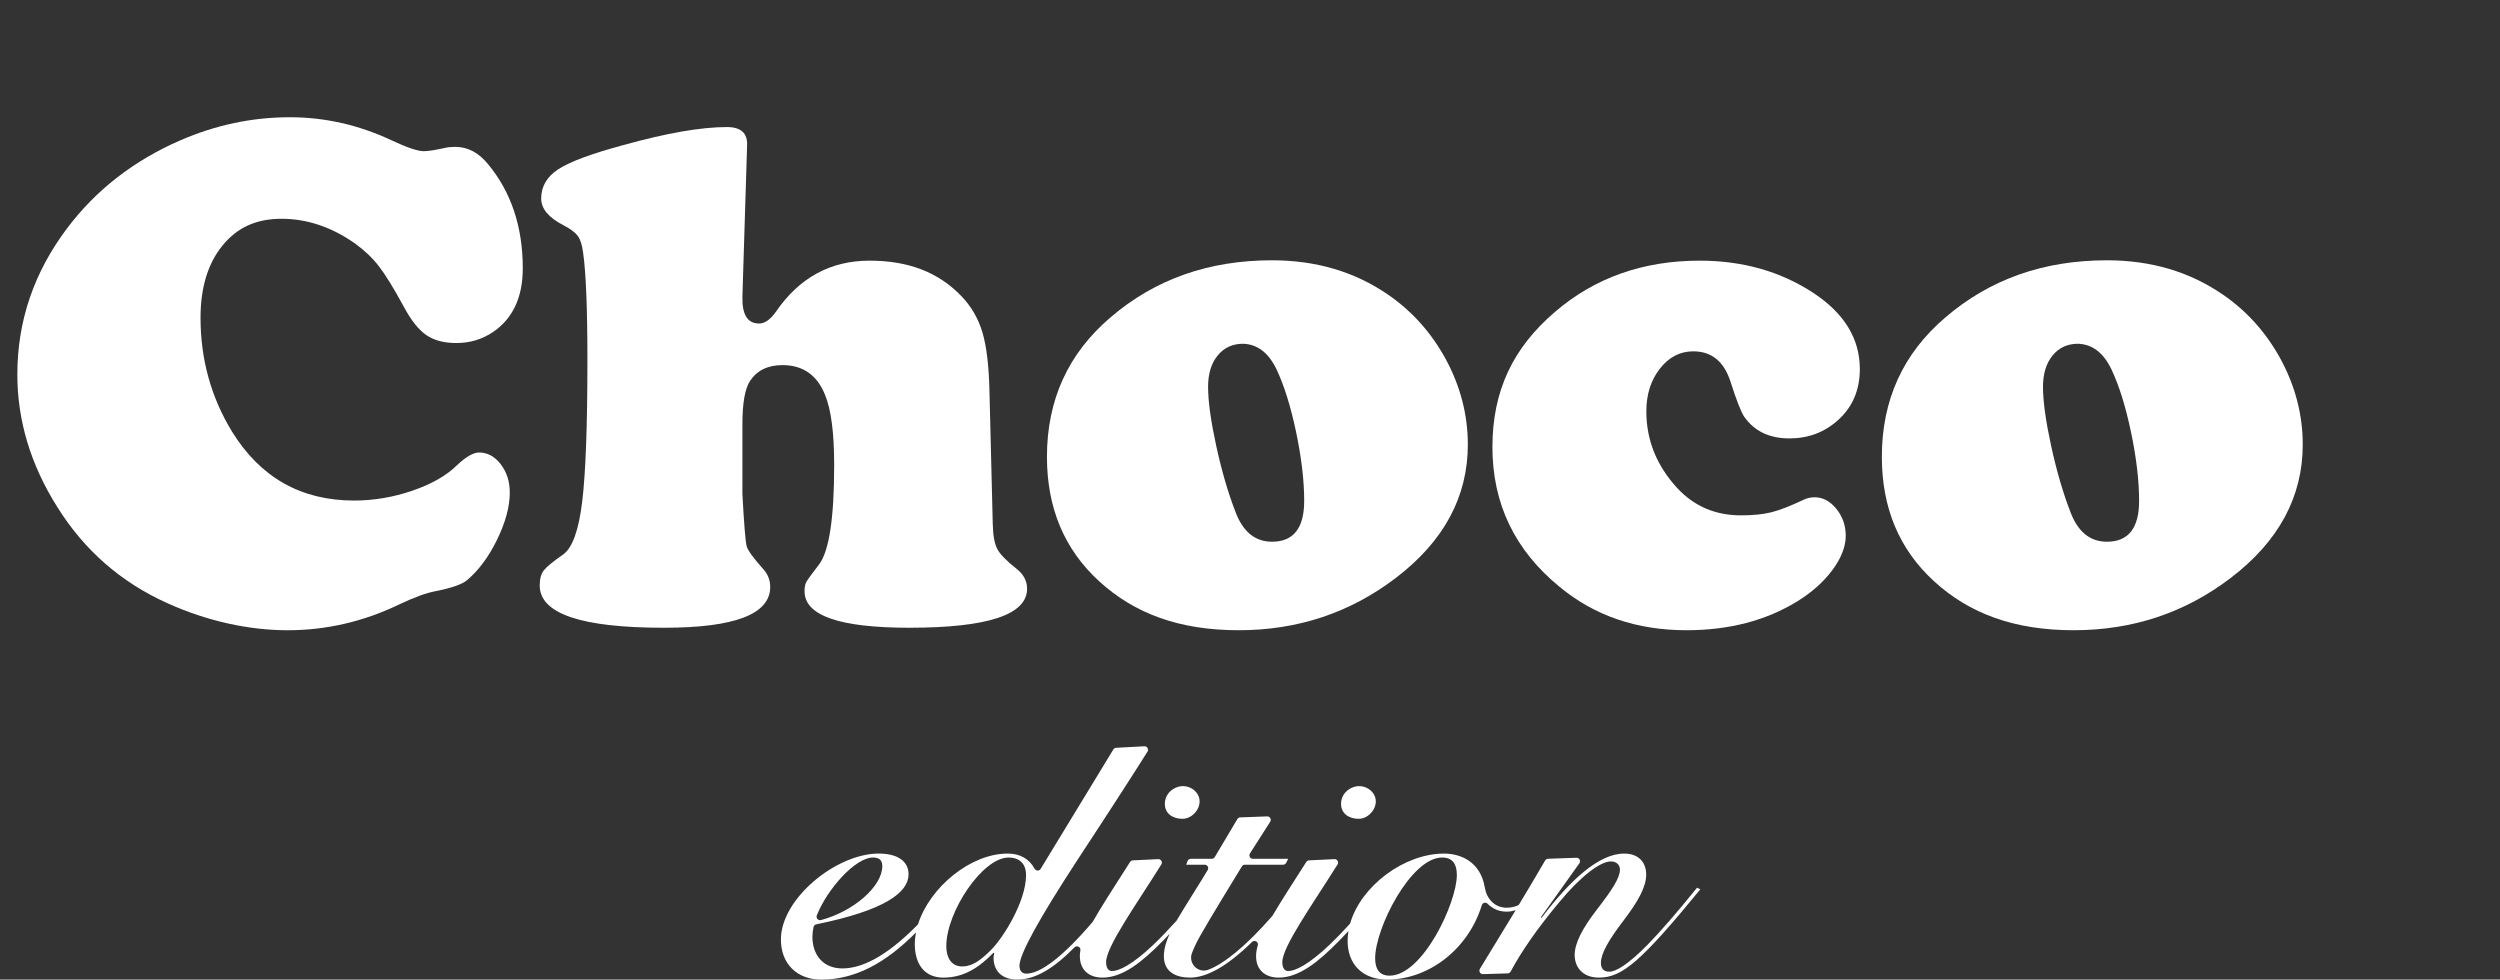 <svg id="Layer_2" data-name="Layer 2" xmlns="http://www.w3.org/2000/svg" viewBox="0 0 1765.02 691.6">
  <rect x="0" y="0" width="1765.02" height="691.6" fill="#333333" stroke="none"/>
  <defs>
    <style>
      .cls-1 {
        fill: #fff;
      }

      .cls-2 {
        fill: none;
      }
    </style>
  </defs>
  <g id="Layer_1-2" data-name="Layer 1">
    <g>
      <g>
        <rect class="cls-2" y="89.4" width="1701.45" height="418.79"></rect>
        <path class="cls-1" d="M204.56,82.77c24.83,0,48.8,5.44,71.93,16.32,10.88,5.1,18.45,7.65,22.7,7.65,3.06,0,7.99-.76,14.79-2.29,2.21-.51,4.67-.77,7.4-.77,8.84,0,16.58,4.08,23.21,12.24,16.32,19.73,24.49,44.21,24.49,73.46,0,20.58-7.06,35.62-21.17,45.15-7.65,5.1-16.24,7.65-25.76,7.65-8.67,0-15.73-1.87-21.17-5.61-5.44-3.74-10.71-10.37-15.81-19.89-7.31-13.43-13.26-23.08-17.85-28.95-4.59-5.87-10.2-11.18-16.83-15.94-16.5-11.56-33.76-17.34-51.78-17.34s-31.42,6.34-41.7,19c-10.29,12.67-15.43,29.63-15.43,50.88,0,29.25,7.4,56.03,22.19,80.34,20.06,32.48,48.8,48.72,86.21,48.72,13.77,0,27.42-2.29,40.94-6.89,13.52-4.59,24.02-10.54,31.5-17.85,6.46-6.12,11.73-9.18,15.81-9.18,5.95,0,11.05,2.77,15.3,8.29,4.25,5.53,6.38,12.2,6.38,20.02,0,9.86-2.98,20.92-8.93,33.16-5.95,12.24-13.1,21.85-21.43,28.82-3.57,2.89-10.97,5.44-22.19,7.65-6.46,1.19-15.05,4.34-25.76,9.44-25.17,12.07-51.35,18.11-78.56,18.11s-56.71-6.38-84.94-19.13c-32.82-14.79-58.75-37.49-77.79-68.1-18.71-29.75-28.06-60.87-28.06-93.35,0-37.75,11.73-72.18,35.2-103.3,20.4-27.04,47.01-47.7,79.83-61.98,25-10.88,50.76-16.32,77.28-16.32Z"></path>
        <path class="cls-1" d="M527.47,102.41l-3.32,106.87c-.34,12.75,3.57,19.13,11.73,19.13,4.08,0,8.07-2.81,11.99-8.42,16.49-23.98,38.51-35.96,66.06-35.96s48.54,8.25,64.53,24.74c7.14,7.31,12.2,15.99,15.18,26.02,2.97,10.04,4.63,24.4,4.97,43.11l2.29,92.08c.17,8,1.23,13.86,3.19,17.6,1.95,3.74,6.5,8.42,13.65,14.03,4.93,3.91,7.4,8.59,7.4,14.03,0,18.36-27.72,27.55-83.15,27.55-49.31,0-73.97-8.58-73.97-25.76,0-2.89.42-5.1,1.28-6.63.85-1.53,3.83-5.61,8.93-12.24,7.14-9.35,10.71-32.73,10.71-70.14,0-22.61-2.13-39.11-6.38-49.48-5.61-14.11-15.65-21.17-30.1-21.17-10.37,0-18.03,3.74-22.96,11.22-3.57,5.44-5.36,15.65-5.36,30.61v49.23c1.19,21.77,2.21,34.09,3.06,36.98.85,2.89,4.76,8.25,11.73,16.07,3.23,3.57,4.85,7.74,4.85,12.5,0,19.22-25,28.82-74.99,28.82-58.5,0-87.74-9.95-87.74-29.84,0-4.59.93-8.12,2.81-10.58,1.87-2.46,6.46-6.25,13.77-11.35,6.46-4.59,10.92-16.96,13.39-37.11,2.46-20.15,3.7-53.52,3.7-100.11,0-36.56-1.02-61.89-3.06-76.01-.68-5.27-1.91-9.14-3.7-11.6-1.79-2.46-5.14-4.97-10.07-7.52-10.55-5.44-15.81-11.73-15.81-18.88,0-8.5,3.99-15.39,11.99-20.66,7.99-5.27,23.29-10.97,45.91-17.09,30.61-8.5,55-12.75,73.2-12.75,9.86,0,14.62,4.25,14.28,12.75Z"></path>
        <path class="cls-1" d="M898.07,183.77c31.12,0,58.41,8.08,81.87,24.23,16.83,11.57,30.35,26.61,40.55,45.15,10.54,19.38,15.81,39.62,15.81,60.7,0,36.9-16.92,68.27-50.76,94.12-32.31,24.66-69.29,36.98-110.95,36.98s-73.54-11.56-98.71-34.69c-24.49-22.45-36.73-51.69-36.73-87.74,0-40.13,14.96-72.95,44.89-98.45,31.29-26.87,69.29-40.3,114.01-40.3ZM877.66,242.69c-7.48,0-13.48,2.77-17.98,8.29-4.51,5.53-6.76,12.88-6.76,22.06,0,10.2,1.91,24.1,5.74,41.7,3.83,17.6,8.37,33.2,13.65,46.8,5.27,13.95,13.86,20.92,25.76,20.92,15.13,0,22.7-9.6,22.7-28.82,0-14.28-1.91-30.52-5.74-48.72-3.83-18.19-8.46-32.99-13.9-44.38-5.61-11.56-13.43-17.51-23.47-17.85Z"></path>
        <path class="cls-1" d="M1200.06,184.03c30.26,0,56.96,7.57,80.09,22.7,21.94,14.45,32.9,32.39,32.9,53.82,0,14.79-5.1,26.78-15.3,35.96-9.53,8.67-21,13.01-34.43,13.01-14.12,0-24.74-5.1-31.88-15.3-2.21-3.23-5.44-11.48-9.69-24.74-4.59-14.28-13.35-21.43-26.27-21.43-9.35,0-17.22,4.08-23.59,12.24-6.38,8.16-9.56,18.2-9.56,30.1,0,20.41,7.31,38.51,21.94,54.33,11.9,12.75,26.86,19.13,44.89,19.13,8.5,0,15.64-.72,21.42-2.17,5.78-1.44,13.35-4.38,22.7-8.8,2.38-1.19,5.01-1.79,7.91-1.79,5.78,0,10.88,2.72,15.3,8.16,4.42,5.44,6.63,11.82,6.63,19.13s-3.15,15.69-9.44,24.1c-6.29,8.42-14.54,15.77-24.74,22.06-22.11,13.6-48.21,20.41-78.3,20.41-35.03,0-64.87-10.2-89.53-30.61-31.63-25.84-47.44-58.75-47.44-98.71s14.71-70.23,44.13-95.39c28.06-24.14,62.15-36.22,102.28-36.22Z"></path>
        <path class="cls-1" d="M1487.52,183.77c31.12,0,58.41,8.08,81.87,24.23,16.83,11.57,30.35,26.61,40.55,45.15,10.54,19.38,15.81,39.62,15.81,60.7,0,36.9-16.92,68.27-50.76,94.12-32.31,24.66-69.29,36.98-110.95,36.98s-73.54-11.56-98.71-34.69c-24.49-22.45-36.73-51.69-36.73-87.74,0-40.13,14.96-72.95,44.89-98.45,31.29-26.87,69.29-40.3,114.01-40.3ZM1467.11,242.69c-7.48,0-13.48,2.77-17.98,8.29-4.51,5.53-6.76,12.88-6.76,22.06,0,10.2,1.91,24.1,5.74,41.7,3.83,17.6,8.37,33.2,13.65,46.8,5.27,13.95,13.86,20.92,25.76,20.92,15.13,0,22.7-9.6,22.7-28.82,0-14.28-1.91-30.52-5.74-48.72-3.83-18.19-8.46-32.99-13.9-44.38-5.61-11.56-13.43-17.51-23.47-17.85Z"></path>
      </g>
      <g>
        <path class="cls-1" d="M834.89,578.08c8.48,0,16.11-11.07,9.61-18.78-3.01-3.57-8.04-5.12-12.54-3.86-5.43,1.51-9.58,6.13-9.58,11.99,0,7.18,5.79,10.66,12.51,10.66Z"></path>
        <path class="cls-1" d="M959.29,578.08c8.48,0,16.1-11.06,9.62-18.77-3.01-3.58-8.05-5.13-12.56-3.87-5.42,1.51-9.57,6.13-9.57,11.99,0,7.18,5.79,10.66,12.51,10.66Z"></path>
        <path class="cls-1" d="M1198.14,626.73c-14.6,18.07-25.95,31.04-34.98,40.31-13.9,14.13-22.47,19-26.88,19s-6.02-2.55-6.02-6.26c0-6.72,5.56-16.22,15.99-29.88,10.42-13.67,15.98-23.86,15.98-32.44s-5.33-14.83-15.52-14.83c-17.84,0-38.23,18.77-58.38,45.41l-.46-.46,27.21-38.1c1.19-1.66-.05-3.96-2.09-3.89l-20.06.7c-.84.03-1.61.49-2.04,1.22-5.84,10.09-11.9,20.25-18.23,30.76-.28.46-.71.85-1.21,1.05-2.48,1.01-5,1.54-7.67,1.54-8.57,0-14.13-6.25-15.52-14.36-3.01-18.07-16.91-23.86-28.73-23.86-28.17,0-58.4,22.75-66.18,48.92-.1.34-.29.67-.53.93-5.15,5.6-9.75,10.37-13.9,14.32-15.06,14.36-24.56,18.76-29.42,18.76-2.78,0-4.17-2.55-4.17-6.25,0-11.06,21.34-40.72,39-69,1.05-1.68-.24-3.85-2.22-3.75l-17.91.87c-.79.04-1.53.48-1.96,1.14-10.75,16.69-18.4,28.73-23.78,37.83-.08.13-.17.25-.27.37-19.37,22.25-34.98,34.16-45.27,37.92-7.16,2.62-14.03-4.54-11.42-11.7.59-1.63,1.4-3.47,2.44-5.74,2.52-5.72,13.62-24.09,32.86-55.56.45-.73,1.25-1.2,2.11-1.2h26.98c.93,0,1.78-.53,2.2-1.36l1.4-2.81h-24.93c-1.94,0-3.12-2.15-2.07-3.79l14.29-22.37c1.07-1.67-.18-3.86-2.17-3.78l-18.99.7c-.83.03-1.6.48-2.02,1.2l-15.97,26.84c-.44.75-1.25,1.2-2.12,1.2h-14.76c-1.02,0-1.93.62-2.29,1.57l-1.01,2.6h13.1c1.91,0,3.09,2.07,2.12,3.72-4.65,7.85-10.63,17.1-16.61,26.87-1.84,2.99-3.65,5.93-5.34,8.82-.08.14-.19.28-.3.41-6,6.59-11.21,12.02-15.9,16.49-15.06,14.36-24.56,18.76-29.42,18.76-2.78,0-4.17-2.55-4.17-6.25,0-11.06,21.34-40.72,39-69,1.05-1.68-.24-3.85-2.22-3.75l-17.91.87c-.79.04-1.53.48-1.96,1.14-12.5,19.4-20.82,32.54-26.24,42.05-.08.14-.17.26-.27.38-20.94,24.56-36.78,36.41-46.7,36.41-3.48,0-4.87-2.55-4.87-5.56,0-8.11,13.67-32.89,41.01-74.83,24.76-37.66,41.11-63.17,49.39-76.37,1.06-1.69-.23-3.87-2.22-3.76l-19.93,1.07c-.81.04-1.55.48-1.97,1.18l-51.33,84.32c-1,1.64-3.35,1.51-4.28-.18-3.93-7.15-10.55-10.65-19.01-10.65-26.2,0-54.81,23.78-63.11,49.45-.11.35-.31.68-.58.95-22.64,22.99-39.78,30.69-53.07,30.69s-21.08-9.27-21.08-22.47c0-2.08.31-4.47.8-6.79.2-.95.99-1.67,1.94-1.87,48.59-9.91,65.14-22.52,65.14-35.36,0-9.27-7.88-14.6-21.08-14.6-29.89,0-69.04,31.74-69.04,60.7,0,16.68,10.89,28.27,28.5,28.27,23.7,0,45.04-11.32,66.88-33.26-.5,2.68-.85,5.35-.85,8.01,0,15.06,7.41,23.86,20.16,23.86,14.6,0,25.25-7.18,35.45-17.61l.46.46c0,.7-.46,1.39-.46,3.24,0,8.57,5.33,15.29,16.68,15.29,12.75,0,25.43-7.57,40.46-22.73,1.69-1.7,4.58-.22,4.16,2.13-.26,1.45-.37,2.81-.37,4.15,0,9.04,5.79,15.06,15.99,15.06,14.36,0,28.03-11.12,42.4-25.72,1.66-1.69,3.32-3.42,4.99-5.16-2.46,5.37-4.07,10.62-4.07,15.82,0,11.12,8.57,15.06,18.53,15.06,11.73,0,26.22-8.01,43.71-25.15,1.82-1.79,4.83,0,4.08,2.45-.88,2.86-1.22,5.28-1.22,7.64,0,9.04,5.79,15.06,15.99,15.06,14.36,0,28.03-11.12,42.39-25.72,2.27-2.32,4.56-4.71,6.84-7.12-.37,2.29-.59,4.58-.59,6.89,0,16.68,10.66,27.34,28.03,27.34,28.85,0,57.07-21.05,66.72-52.56.52-1.7,2.72-2.27,3.99-1.03,3.7,3.6,7.93,5.64,13.62,5.64,2.18,0,4.26-.42,6.28-1.06-7.86,12.99-16.19,26.58-25.23,41.41-1.02,1.67.21,3.82,2.16,3.76l17.44-.52c.88-.03,1.66-.5,2.07-1.28,7.66-14.32,19.25-31.03,34.56-49.27,15.75-19,29.19-28.5,36.14-28.5,3.94,0,6.48,2.31,6.48,5.79,0,5.79-5.56,14.36-15.98,27.8-10.43,13.44-15.99,24.1-15.99,32.44s5.33,15.99,17.14,15.99c16.22,0,29.42-10.89,71.59-62.32l-2.31-1.16ZM616.43,605.42c3.94,0,6.49,1.62,6.49,6.02,0,14.37-20.25,32.01-43.26,38.12-1.97.52-3.74-1.38-2.99-3.28,7.12-18.09,26.91-40.87,39.76-40.87ZM699.6,670.75c-7.41,7.41-13.44,11.58-20.16,11.58-8.34,0-11.35-6.95-11.35-14.36,0-24.1,25.48-62.55,44.02-62.55,7.18,0,12.51,3.94,12.28,12.97-.23,17.84-15.52,43.09-24.79,52.36ZM981.06,688.82c-7.18,0-10.19-4.63-10.19-12.28,0-21.31,25.25-71.12,47.26-71.12,7.41,0,10.42,4.63,10.42,12.28,0,19.69-24.09,71.12-47.49,71.12Z"></path>
      </g>
    </g>
  </g>
</svg>